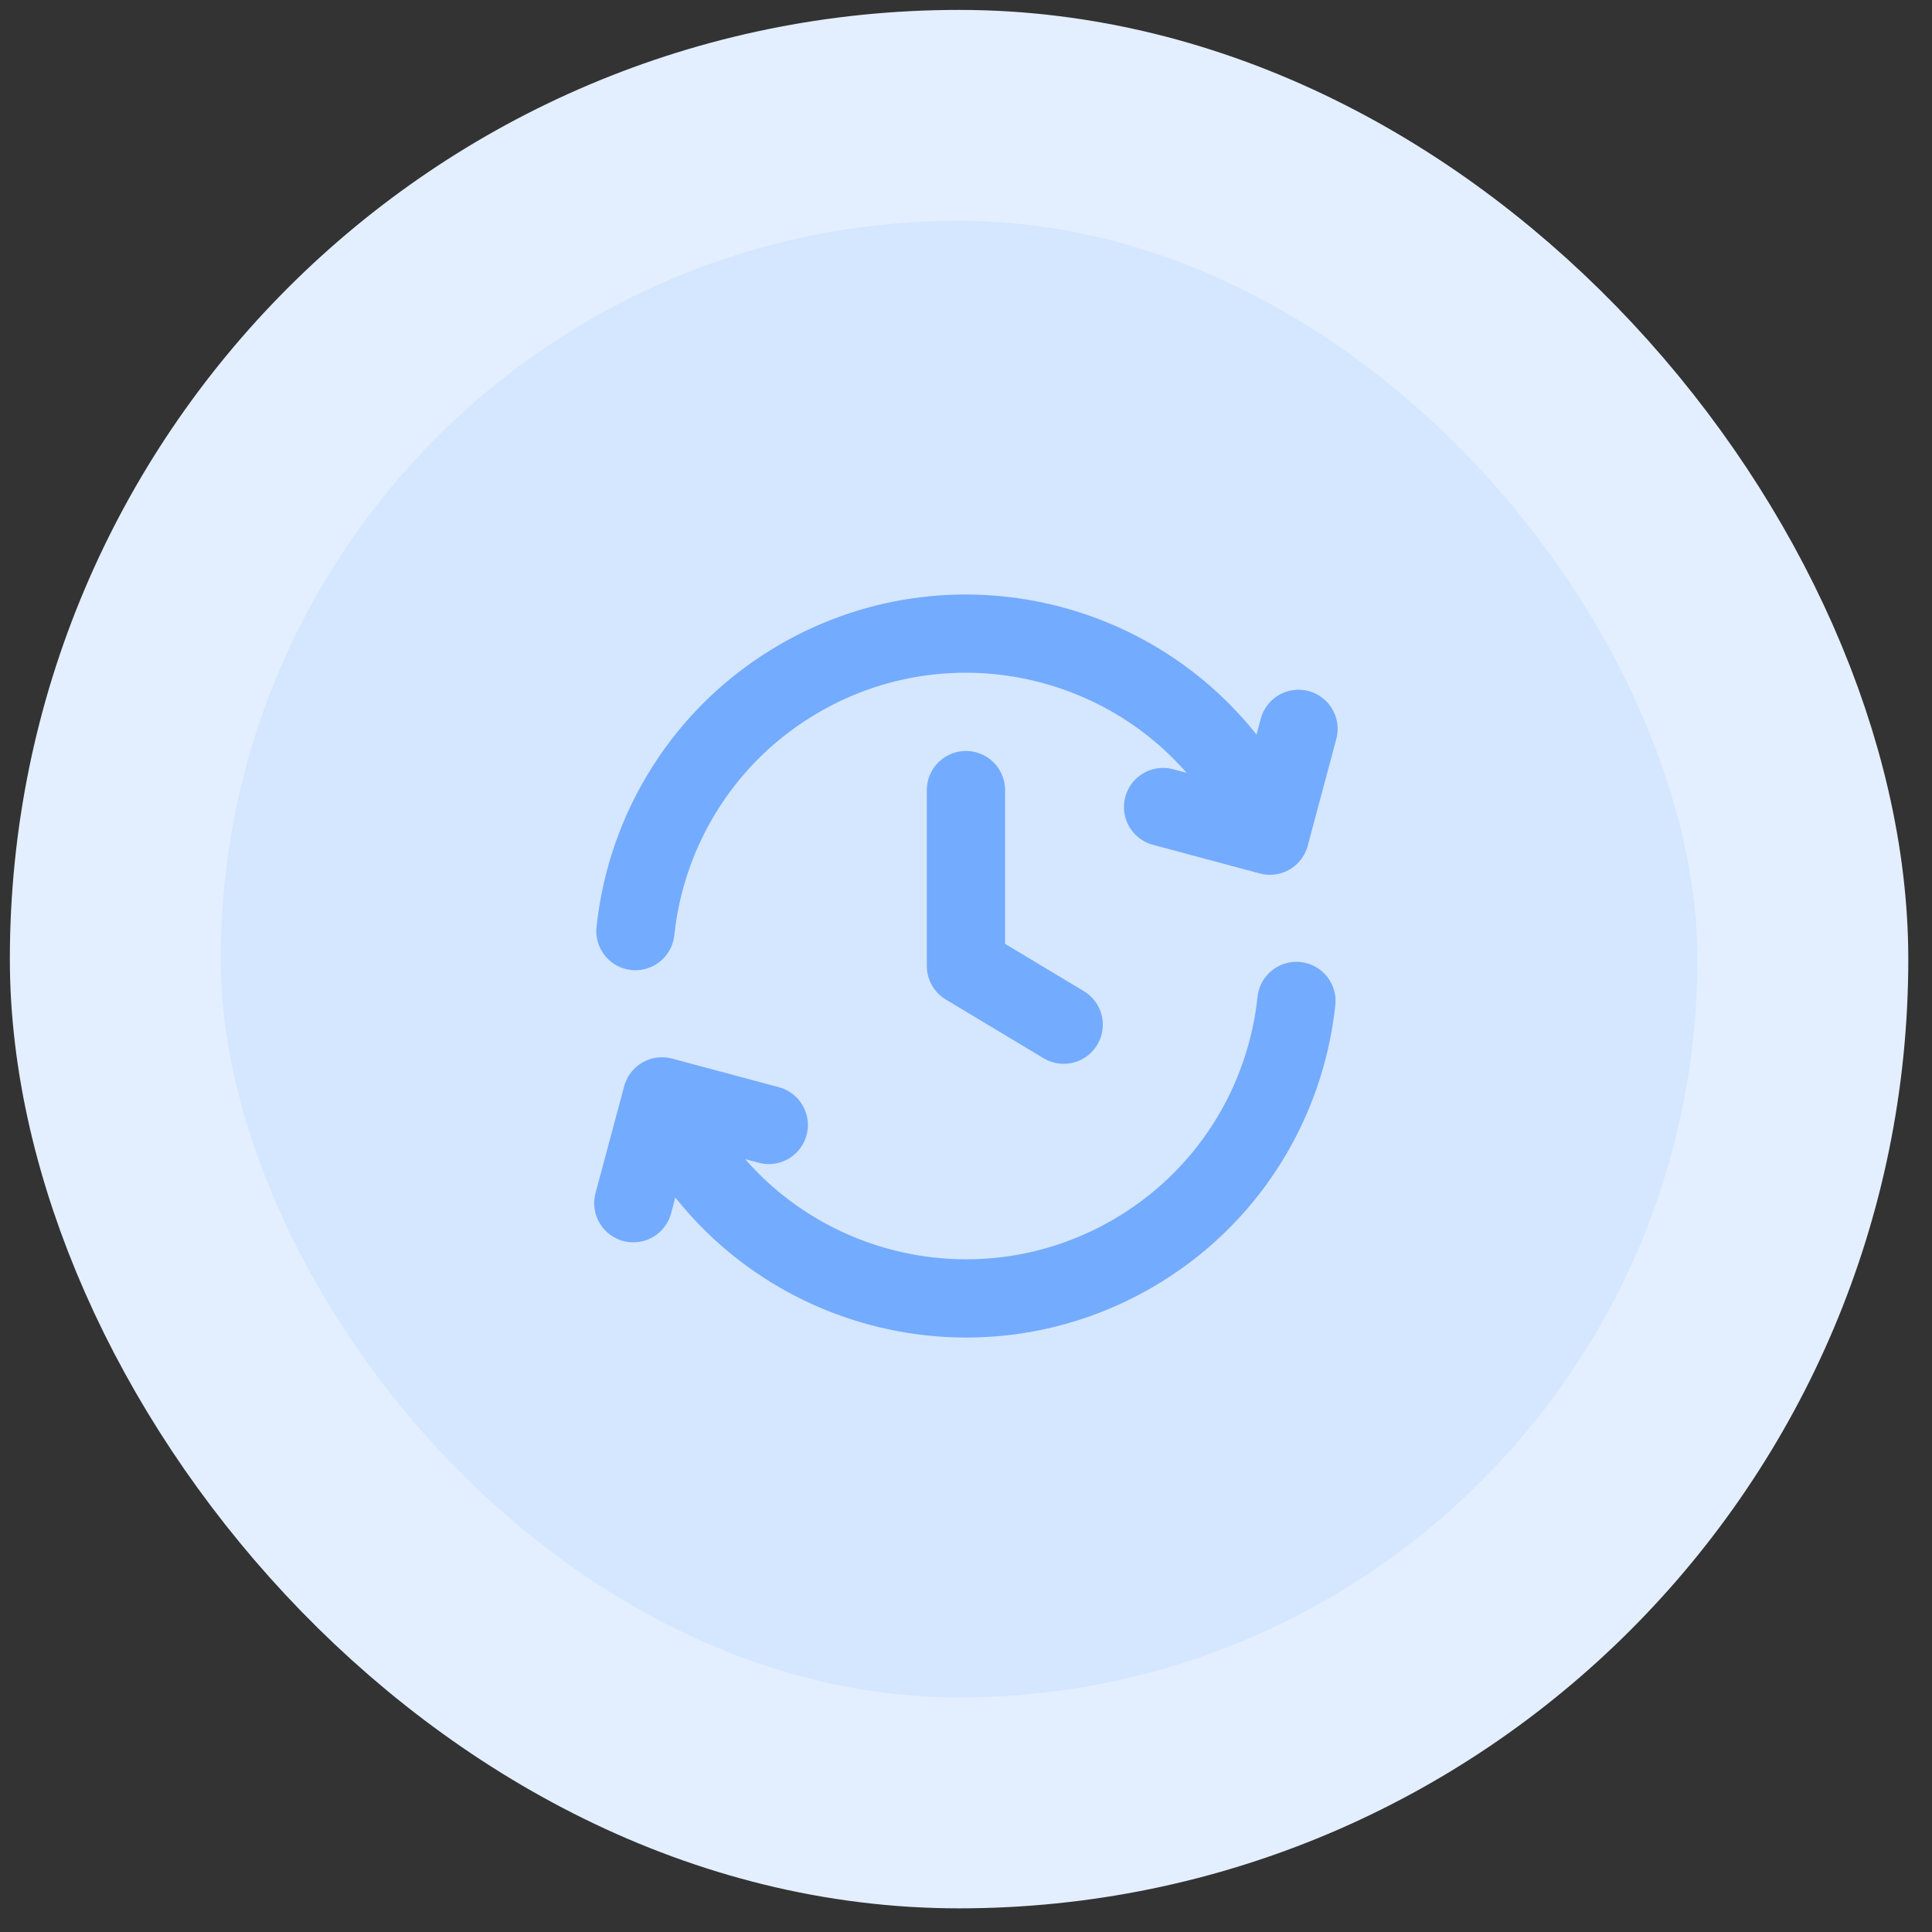 <svg width="35" height="35" viewBox="0 0 35 35" fill="none" xmlns="http://www.w3.org/2000/svg">
    <rect x="0" y="0" width="35" height="35" fill="#333333" stroke="none"/>
    <rect x="2.089" y="2.09" width="30.571" height="30.571" rx="15.286" fill="#D5E6FF"/>
    <path d="M23.486 18.133C23.29 19.982 22.242 21.714 20.509 22.715C17.629 24.377 13.947 23.39 12.284 20.511L12.107 20.204M11.511 16.868C11.707 15.019 12.755 13.287 14.488 12.286C17.368 10.624 21.05 11.61 22.713 14.49L22.89 14.797M11.473 21.797L11.992 19.862L13.927 20.38M21.07 14.62L23.006 15.139L23.524 13.204M17.499 14.313V17.5L19.27 18.563" stroke="#73ABFF" stroke-width="1.417" stroke-linecap="round" stroke-linejoin="round"/>
    <rect x="2.089" y="2.09" width="30.571" height="30.571" rx="15.286" stroke="#E3EFFF" stroke-width="3.821"/>
    </svg>
    